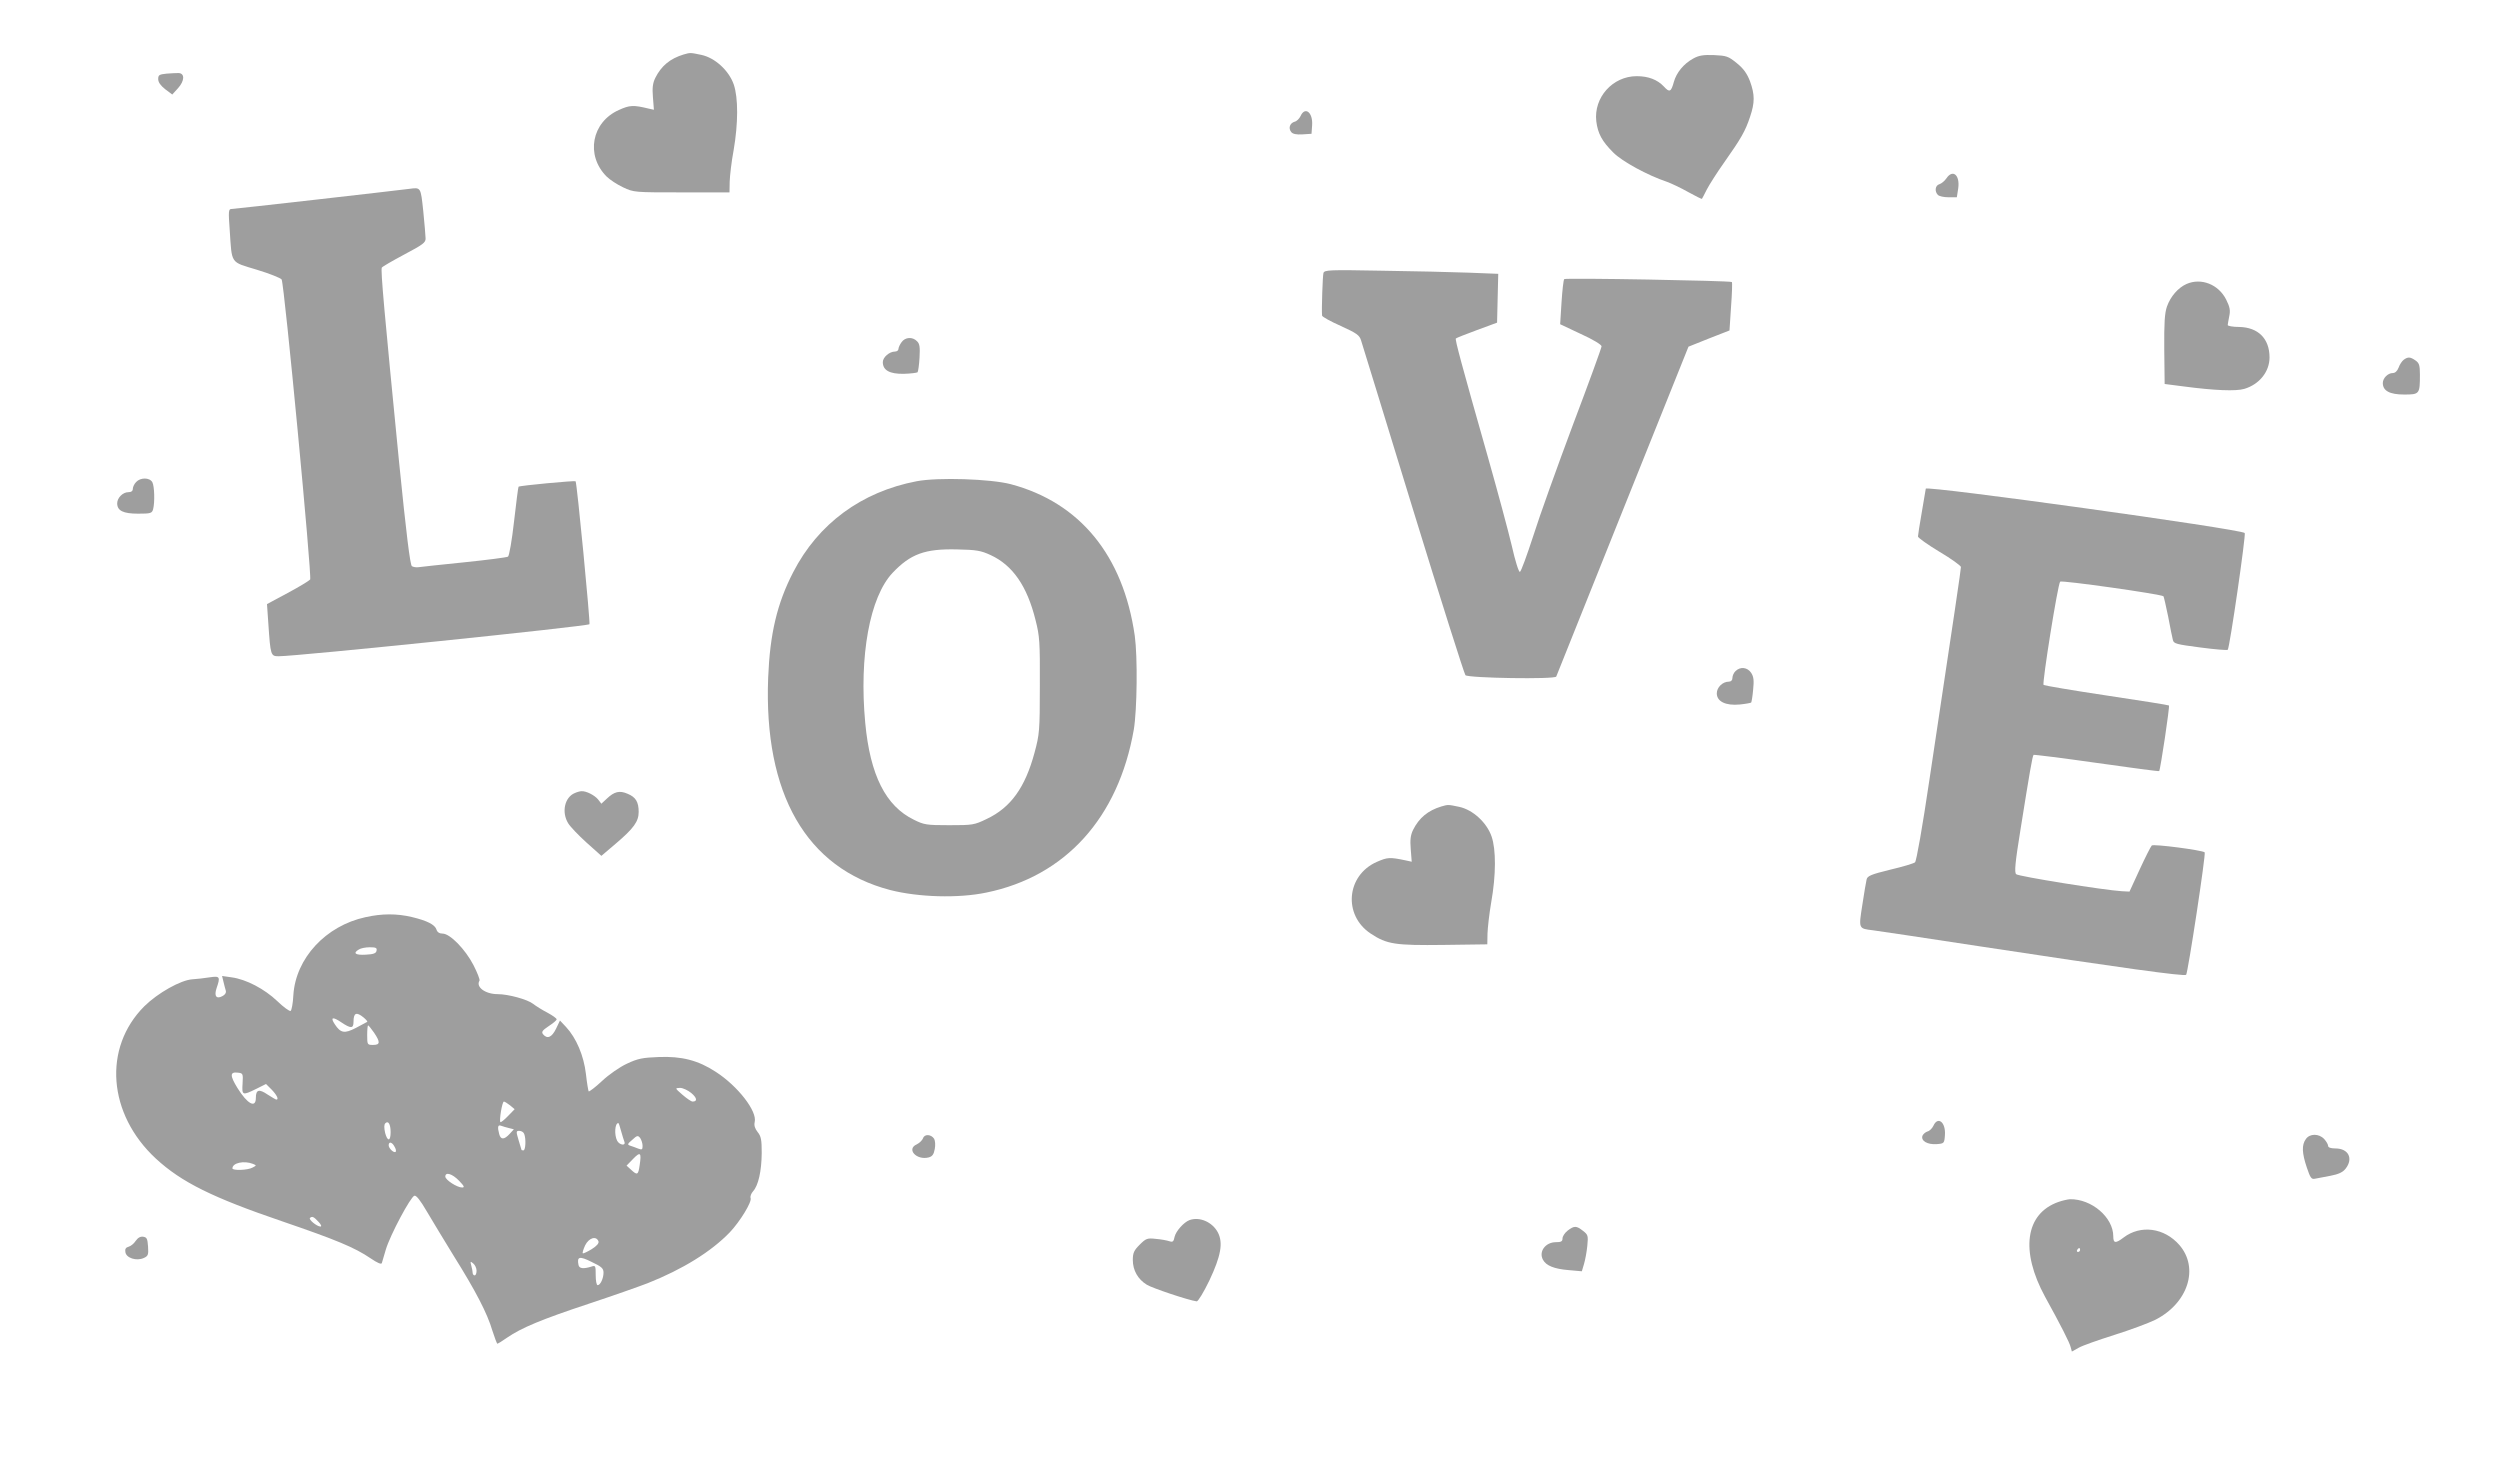 <?xml version="1.0" standalone="no"?>
<!DOCTYPE svg PUBLIC "-//W3C//DTD SVG 20010904//EN"
 "http://www.w3.org/TR/2001/REC-SVG-20010904/DTD/svg10.dtd">
<svg version="1.0" xmlns="http://www.w3.org/2000/svg"
 width="1280pt" height="746pt" viewBox="0 0 1280 746"
 preserveAspectRatio="xMidYMid meet">
<g transform="translate(0,746) scale(0.1,-0.1)"
fill="#9e9e9e" stroke="none">
<path d="M3500 7181 c-69 -21 -114 -58 -145 -120 -13 -27 -16 -50 -12 -99 l5
-64 -27 6 c-78 19 -97 18 -152 -7 -140 -62 -172 -232 -63 -341 16 -16 54 -41
84 -55 55 -26 57 -26 300 -26 l245 0 1 55 c1 30 9 102 20 160 24 139 24 269 1
337 -25 72 -96 137 -166 152 -58 12 -56 12 -91 2z"/>
<path d="M8669 7160 c-48 -26 -86 -72 -99 -120 -14 -51 -22 -55 -51 -23 -33
35 -79 53 -139 53 -123 0 -221 -109 -207 -231 8 -63 29 -102 87 -160 46 -46
174 -116 275 -150 22 -8 71 -31 108 -52 38 -21 70 -37 71 -35 1 2 13 23 25 48
13 25 53 88 90 140 86 122 107 159 131 231 25 74 25 114 0 183 -15 39 -33 65
-68 93 -43 35 -52 38 -117 41 -54 2 -78 -2 -106 -18z"/>
<path d="M853 7083 c-38 -4 -43 -7 -43 -28 0 -16 12 -33 36 -52 l36 -27 30 33
c33 37 35 75 3 77 -11 0 -39 -1 -62 -3z"/>
<path d="M6659 6866 c-6 -13 -20 -27 -30 -29 -25 -7 -34 -33 -18 -53 8 -10 26
-14 58 -12 l46 3 3 43 c5 66 -36 99 -59 48z"/>
<path d="M9965 6546 c-9 -13 -25 -26 -35 -29 -22 -6 -26 -37 -8 -55 7 -7 31
-12 54 -12 l43 0 7 45 c10 69 -28 101 -61 51z"/>
<path d="M2095 6493 c-68 -9 -895 -103 -910 -103 -15 0 -16 -12 -9 -106 12
-179 1 -163 139 -205 66 -20 123 -43 127 -50 14 -26 156 -1523 146 -1536 -6
-7 -57 -38 -115 -69 l-106 -57 7 -101 c11 -162 12 -166 53 -166 96 0 1579 153
1591 164 5 6 -64 725 -71 732 -4 4 -287 -22 -292 -28 -2 -2 -12 -81 -23 -177
-11 -99 -25 -177 -31 -181 -7 -4 -107 -17 -224 -29 -117 -12 -222 -23 -234
-25 -12 -2 -27 1 -34 5 -9 5 -29 167 -66 536 -75 763 -95 982 -88 993 3 5 55
35 115 67 96 51 110 61 109 83 0 14 -6 77 -12 140 -13 123 -12 121 -72 113z"/>
<path d="M6776 6062 c-4 -14 -10 -186 -7 -218 1 -6 44 -30 96 -53 81 -37 96
-47 104 -75 6 -17 125 -407 266 -866 141 -459 262 -840 268 -847 15 -15 459
-22 465 -7 2 5 155 387 340 849 l337 840 105 42 105 41 8 122 c5 67 7 124 4
126 -7 7 -851 22 -858 15 -4 -3 -10 -57 -14 -119 l-7 -112 106 -50 c62 -28
106 -55 106 -63 0 -8 -66 -189 -147 -403 -80 -214 -172 -470 -203 -569 -32
-98 -62 -181 -68 -183 -6 -2 -24 55 -42 135 -18 76 -73 280 -122 453 -137 482
-169 602 -164 607 3 3 51 22 108 43 l103 38 3 125 3 125 -153 6 c-84 3 -284 8
-445 10 -269 5 -292 4 -297 -12z"/>
<path d="M11195 6006 c-43 -19 -82 -64 -100 -115 -12 -34 -15 -84 -14 -220 l2
-177 101 -13 c152 -20 264 -25 307 -12 77 23 129 88 129 161 0 96 -58 154
-155 156 -33 0 -60 5 -59 10 0 5 4 25 8 46 6 29 3 46 -16 84 -39 78 -128 113
-203 80z"/>
<path d="M4616 5708 c-9 -12 -16 -28 -16 -35 0 -7 -8 -13 -18 -13 -28 0 -62
-29 -62 -54 0 -42 35 -61 107 -60 35 1 67 5 71 8 3 4 8 38 10 75 3 53 1 71
-13 84 -23 24 -61 21 -79 -5z"/>
<path d="M12307 5618 c-9 -7 -21 -25 -26 -40 -7 -18 -18 -28 -30 -28 -25 0
-51 -26 -51 -51 0 -40 35 -59 109 -59 79 0 81 2 81 102 0 48 -4 59 -22 72 -27
19 -39 20 -61 4z"/>
<path d="M697 4992 c-10 -10 -17 -26 -17 -35 0 -11 -8 -17 -23 -17 -28 0 -57
-29 -57 -57 0 -38 31 -53 107 -53 65 0 71 2 77 23 9 35 7 117 -4 138 -14 25
-61 25 -83 1z"/>
<path d="M4693 4996 c-282 -54 -504 -217 -632 -466 -82 -159 -119 -314 -128
-540 -23 -594 195 -975 625 -1087 144 -37 349 -43 492 -13 405 83 676 383 755
834 17 102 20 373 5 481 -59 411 -281 682 -635 776 -103 27 -372 36 -482 15z
m379 -378 c113 -52 187 -159 230 -333 21 -82 23 -112 22 -335 0 -232 -2 -250
-27 -343 -48 -179 -122 -282 -245 -340 -64 -31 -72 -32 -192 -32 -116 0 -129
2 -181 28 -144 70 -224 228 -249 496 -32 342 23 644 140 768 92 97 166 124
330 120 100 -2 122 -6 172 -29z"/>
<path d="M9860 4958 c0 -2 -9 -55 -20 -118 -11 -63 -20 -120 -20 -127 0 -6 50
-42 110 -78 61 -36 110 -72 110 -78 0 -12 -31 -224 -161 -1087 -36 -244 -67
-419 -74 -425 -7 -6 -64 -23 -128 -38 -98 -24 -116 -32 -120 -50 -3 -12 -13
-71 -22 -131 -19 -122 -20 -120 54 -129 25 -3 271 -40 546 -82 729 -111 1049
-155 1058 -146 9 9 102 620 95 627 -12 11 -262 44 -271 35 -5 -5 -33 -60 -62
-123 l-52 -113 -39 2 c-89 5 -530 76 -541 87 -10 9 -6 56 22 229 46 288 61
377 67 382 2 2 147 -16 322 -41 174 -25 319 -44 321 -42 6 6 55 332 50 336 -1
2 -145 25 -319 51 -174 26 -319 51 -323 54 -8 9 73 517 85 529 8 8 518 -64
529 -75 2 -3 13 -50 24 -104 10 -54 21 -108 24 -119 4 -20 18 -23 140 -39 75
-10 138 -15 141 -12 10 10 94 591 87 598 -23 21 -1633 244 -1633 227z"/>
<path d="M8886 4024 c-9 -8 -16 -24 -16 -35 0 -12 -7 -19 -18 -19 -32 0 -62
-29 -62 -60 0 -42 46 -64 118 -57 30 3 56 8 58 10 2 2 7 31 10 65 5 48 3 67
-10 87 -19 29 -56 33 -80 9z"/>
<path d="M2944 3400 c-53 -21 -70 -98 -35 -155 10 -17 52 -61 94 -99 l76 -68
73 62 c93 79 118 114 118 163 0 51 -15 76 -57 93 -41 18 -68 11 -106 -25 l-28
-26 -17 22 c-17 21 -61 44 -85 42 -7 0 -22 -4 -33 -9z"/>
<path d="M7380 3331 c-69 -21 -114 -58 -145 -120 -13 -27 -16 -50 -12 -99 l5
-64 -32 7 c-81 17 -92 16 -147 -8 -156 -69 -173 -273 -31 -367 83 -55 125 -61
374 -58 l223 3 1 55 c1 30 9 102 19 160 25 141 25 270 2 337 -25 72 -96 137
-166 152 -58 12 -56 12 -91 2z"/>
<path d="M1871 2764 c-203 -44 -357 -210 -369 -399 -2 -42 -9 -78 -14 -81 -5
-3 -36 19 -68 50 -66 63 -160 112 -234 122 l-49 7 7 -29 c4 -16 9 -37 12 -46
3 -10 -3 -21 -17 -28 -31 -17 -44 0 -30 41 20 58 17 63 -36 55 -27 -4 -66 -9
-88 -10 -60 -4 -177 -70 -246 -138 -213 -213 -187 -552 59 -780 131 -121 291
-200 649 -322 274 -94 369 -133 451 -189 34 -23 54 -32 57 -24 2 7 11 37 20
68 22 75 128 273 147 277 10 2 31 -25 63 -80 27 -46 89 -148 138 -228 112
-179 172 -294 198 -383 12 -37 23 -67 26 -67 2 0 25 14 49 31 74 51 178 94
416 173 124 41 260 89 304 106 179 71 326 162 421 261 52 55 114 156 106 175
-3 8 3 24 13 35 27 30 43 103 44 195 0 68 -3 86 -21 108 -14 18 -19 34 -15 51
14 55 -86 184 -199 257 -90 59 -175 81 -293 76 -82 -3 -107 -8 -162 -34 -37
-17 -93 -56 -128 -89 -34 -32 -65 -55 -68 -53 -2 3 -9 43 -14 89 -11 94 -49
184 -102 241 l-31 33 -20 -42 c-22 -45 -45 -54 -66 -29 -10 12 -5 20 28 42 23
15 41 30 41 35 0 5 -21 20 -47 34 -27 14 -59 34 -73 45 -29 23 -128 50 -182
50 -64 0 -113 37 -93 69 3 5 -11 41 -31 80 -42 81 -120 161 -158 161 -16 0
-27 7 -31 20 -8 26 -48 46 -127 65 -77 18 -152 18 -237 -1z m57 -171 c-2 -14
-15 -19 -56 -21 -53 -3 -67 8 -34 27 9 6 34 11 55 11 31 0 38 -3 35 -17z m-67
-342 c13 -11 22 -21 19 -23 -3 -2 -29 -16 -58 -31 -58 -30 -78 -27 -108 19
-24 36 -11 40 33 10 49 -33 63 -33 63 2 0 46 14 53 51 23z m54 -78 c33 -49 32
-63 -5 -63 -29 0 -30 1 -30 50 0 28 2 50 5 50 2 0 16 -17 30 -37z m-673 -260
c-4 -62 -1 -63 70 -28 l50 25 29 -29 c26 -27 38 -51 24 -51 -3 0 -23 12 -45
26 -44 30 -60 25 -60 -17 0 -55 -43 -32 -94 50 -40 65 -39 84 2 79 26 -3 27
-5 24 -55z m2297 -49 c30 -25 33 -44 7 -44 -7 0 -30 16 -52 35 -39 34 -39 34
-12 35 14 0 40 -12 57 -26z m-928 -63 l24 -20 -34 -35 c-19 -20 -37 -34 -39
-31 -7 7 9 105 18 105 4 0 18 -9 31 -19z m-611 -138 c0 -47 -16 -49 -28 -4 -6
27 -6 43 1 50 15 15 27 -5 27 -46z m1180 6 c6 -22 14 -47 17 -55 8 -22 -25
-17 -37 5 -16 31 -12 91 6 91 2 0 8 -18 14 -41z m-573 15 l24 -6 -22 -24 c-28
-30 -45 -30 -53 -1 -10 37 -7 50 10 43 9 -3 27 -9 41 -12z m77 -30 c10 -25 7
-84 -4 -84 -5 0 -10 1 -10 3 0 1 -7 23 -15 50 -13 44 -13 47 4 47 11 0 22 -7
25 -16z m606 -61 c0 -19 -3 -21 -22 -14 -13 5 -31 12 -41 15 -16 5 -15 9 10
30 25 23 29 24 41 9 6 -9 12 -27 12 -40z m-1270 -4 c7 -11 9 -23 6 -26 -8 -9
-36 17 -36 33 0 21 18 17 30 -7z m1255 -95 c-7 -50 -12 -53 -44 -23 l-23 21
34 35 c37 38 43 32 33 -33z m-1980 7 c19 -8 19 -8 -2 -19 -25 -14 -103 -16
-103 -4 0 28 59 41 105 23z m1055 -86 c27 -28 30 -35 16 -35 -26 0 -86 39 -86
56 0 25 35 15 70 -21z m-720 -210 c14 -14 18 -25 11 -25 -18 0 -62 36 -54 44
11 10 19 7 43 -19z m1434 -100 c4 -10 -8 -24 -35 -41 -23 -14 -43 -23 -45 -21
-3 3 3 21 12 41 19 38 56 50 68 21z m26 -161 c0 -29 -16 -64 -30 -64 -6 0 -10
23 -10 51 0 49 -1 51 -22 44 -42 -13 -62 -10 -66 8 -9 44 5 47 67 16 51 -24
61 -33 61 -55z m-650 10 c0 -13 -4 -24 -10 -24 -5 0 -10 6 -10 13 0 6 -3 23
-7 37 -6 22 -5 24 10 11 9 -7 17 -24 17 -37z"/>
<path d="M9899 1696 c-6 -13 -20 -27 -30 -29 -10 -3 -22 -13 -26 -22 -9 -26
25 -46 72 -43 39 3 40 4 43 46 5 66 -36 99 -59 48z"/>
<path d="M4726 1632 c-4 -10 -18 -24 -32 -31 -55 -24 -2 -83 61 -67 18 5 26
15 31 43 4 20 2 43 -3 52 -15 24 -50 26 -57 3z"/>
<path d="M11806 1628 c-22 -30 -20 -72 5 -146 18 -54 24 -61 42 -57 12 2 48 9
79 15 42 8 63 18 78 37 40 52 14 103 -53 103 -24 0 -37 5 -37 13 0 7 -9 23
-20 35 -27 29 -74 29 -94 0z"/>
<path d="M10539 1306 c-170 -60 -196 -251 -68 -486 80 -145 126 -235 131 -258
l6 -22 34 19 c18 11 101 40 183 66 83 26 176 61 209 77 169 85 227 266 124
384 -77 88 -198 104 -285 38 -42 -32 -53 -30 -53 6 0 97 -111 192 -222 190
-13 -1 -39 -7 -59 -14z m111 -246 c0 -5 -5 -10 -11 -10 -5 0 -7 5 -4 10 3 6 8
10 11 10 2 0 4 -4 4 -10z"/>
<path d="M6090 1213 c-29 -11 -69 -56 -76 -85 -5 -25 -9 -29 -27 -23 -12 4
-43 10 -70 12 -43 5 -50 2 -82 -30 -29 -29 -35 -42 -35 -78 0 -53 26 -99 72
-127 27 -17 212 -79 255 -85 7 -1 36 47 65 107 59 125 71 192 44 245 -28 54
-94 83 -146 64z"/>
<path d="M8026 1159 c-14 -11 -26 -29 -26 -40 0 -15 -7 -19 -34 -19 -53 0 -89
-48 -66 -90 16 -30 57 -47 132 -53 l67 -6 11 37 c6 20 14 62 17 93 5 52 4 57
-22 77 -34 27 -45 27 -79 1z"/>
<path d="M695 1107 c-9 -14 -25 -27 -36 -30 -15 -4 -20 -12 -17 -28 4 -30 57
-47 94 -30 22 10 25 16 22 59 -3 40 -6 47 -25 50 -14 2 -27 -5 -38 -21z"/>
</g>
</svg>
